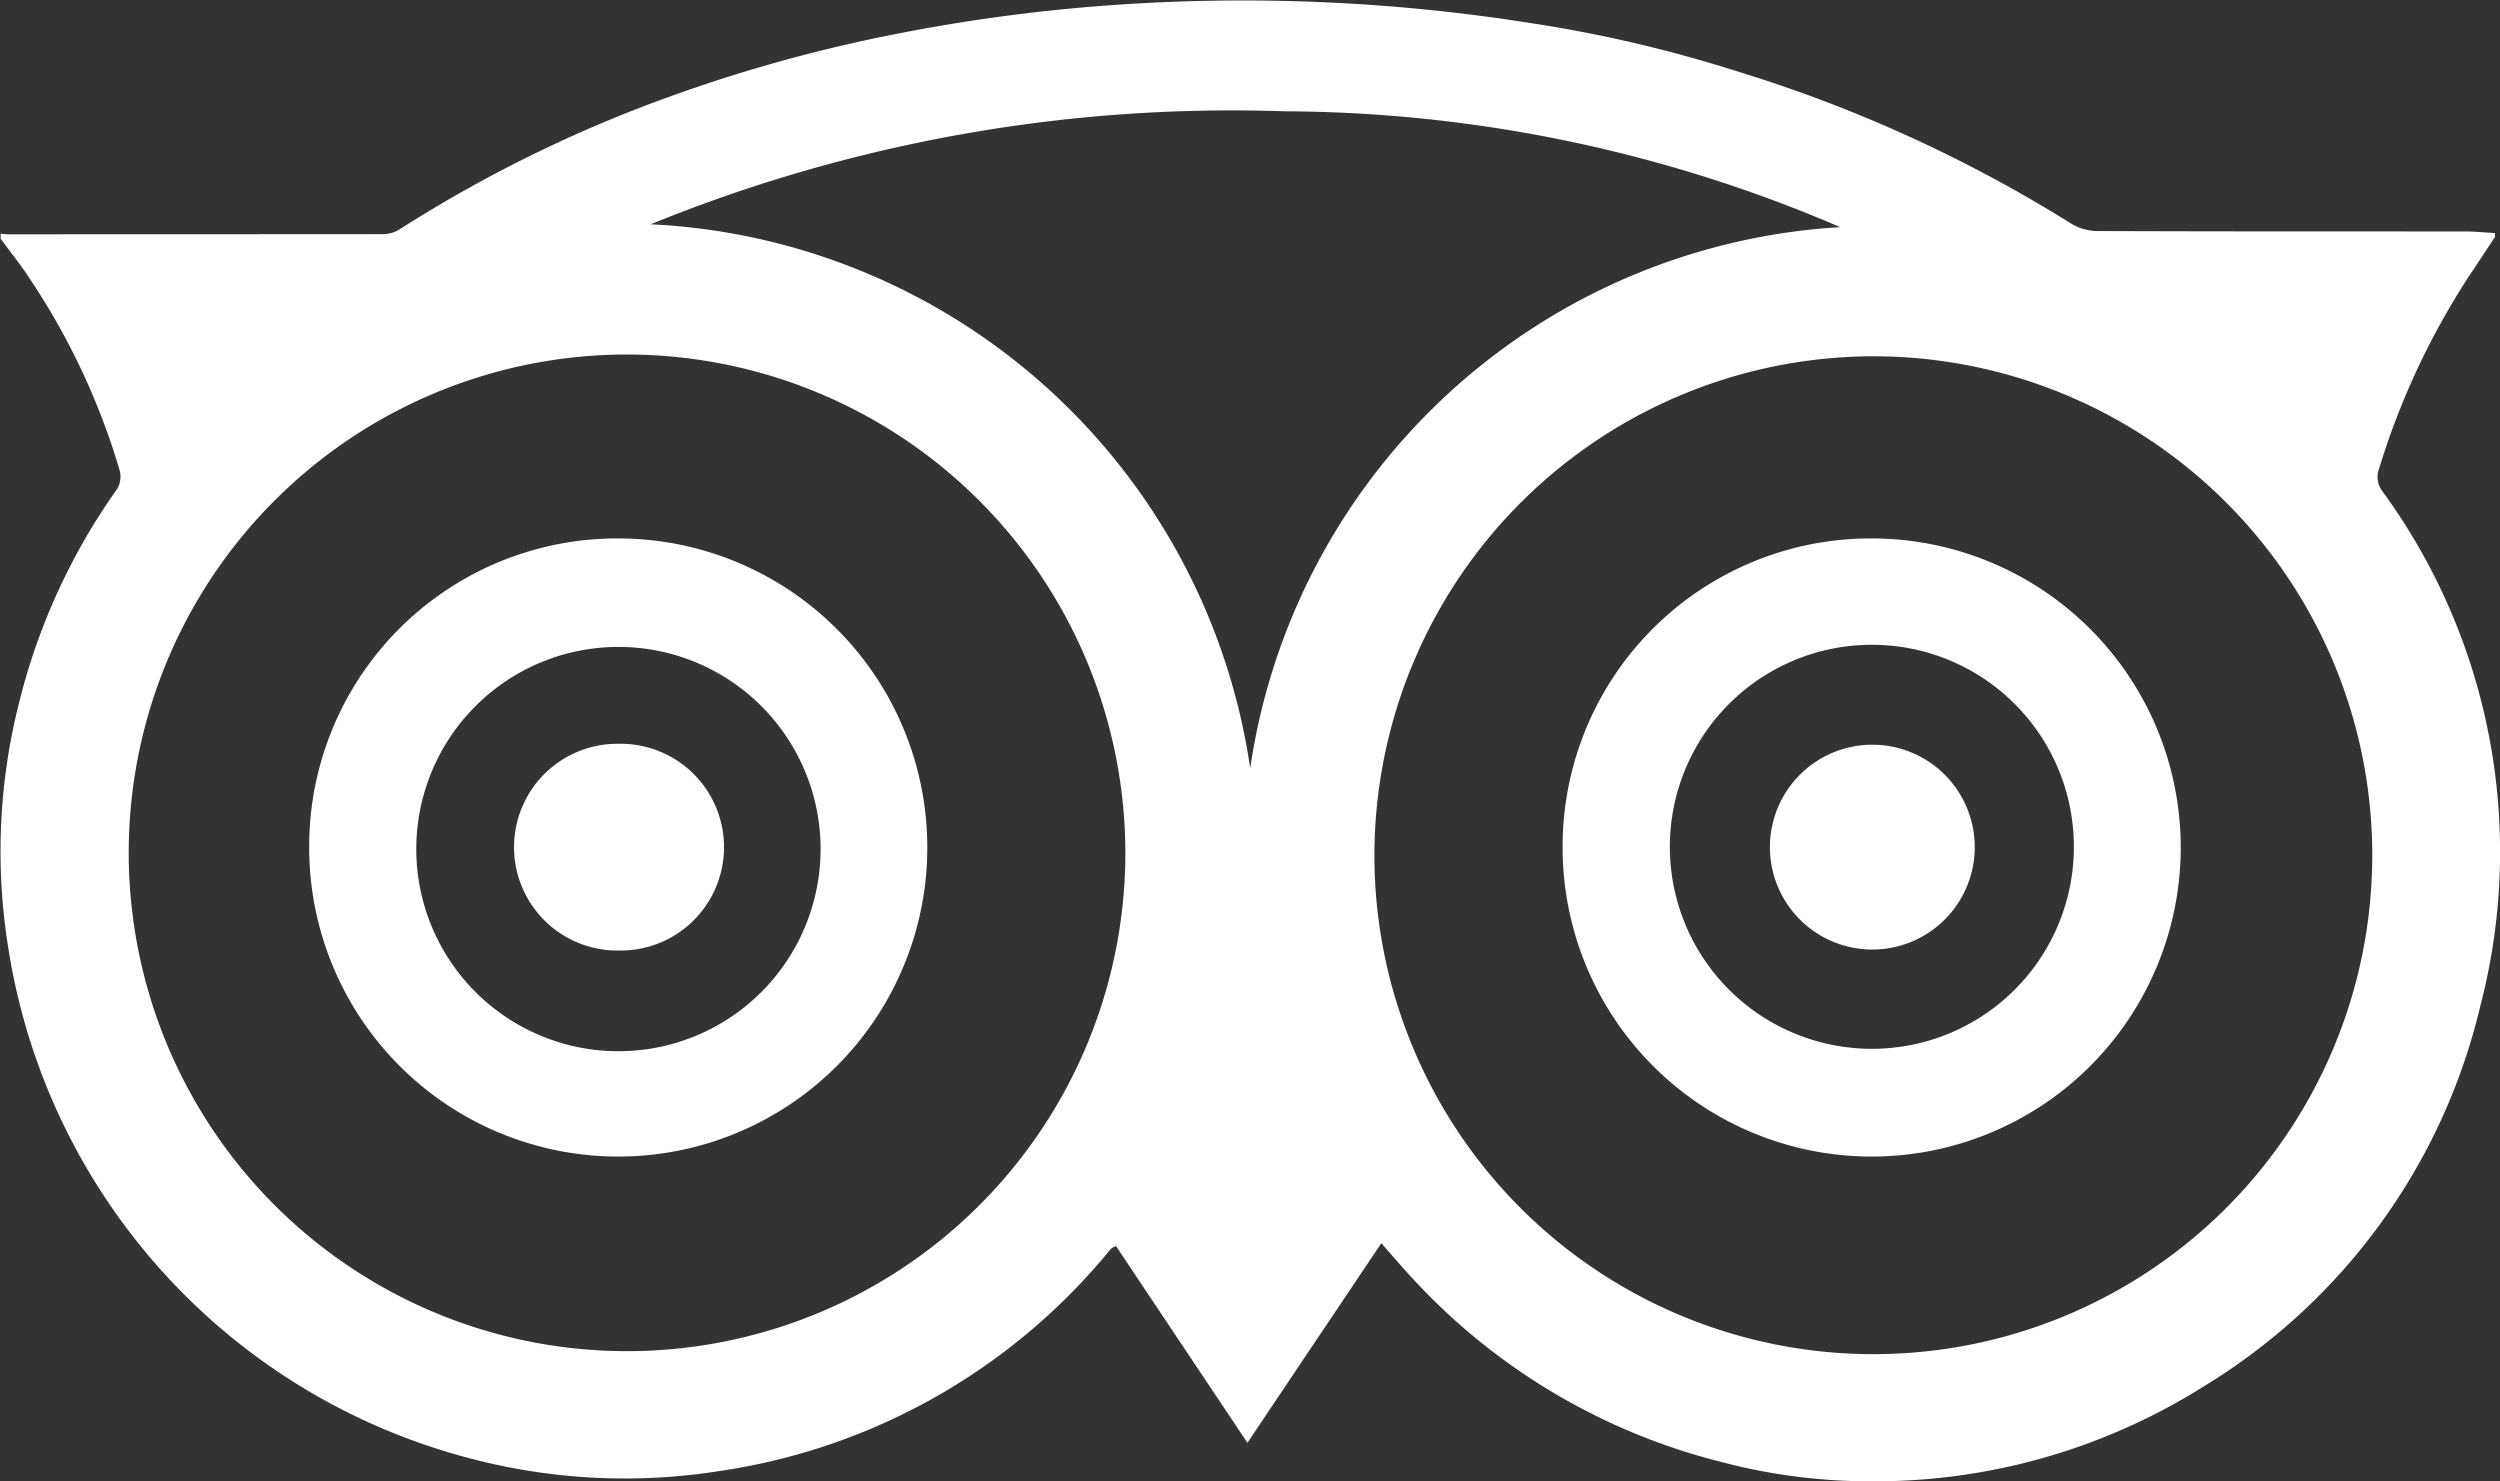 <svg xmlns="http://www.w3.org/2000/svg" width="98.566" height="58.403" viewBox="0 0 98.566 58.403">
  <rect x="0" y="0" width="98.566" height="58.403" fill="#333333" stroke="none"/>
  <g id="logotipo-do-tripadvisor" transform="translate(0 -20.082)">
    <g id="Grupo_555" data-name="Grupo 555">
      <path id="Caminho_49534" data-name="Caminho 49534" d="M60.4,21a52.842,52.842,0,0,1,8.107,1.9,55.476,55.476,0,0,1,13.156,6,2.016,2.016,0,0,0,1.008.291c4.844.02,9.686.013,14.526.017.39,0,.778.041,1.167.063,0,.095.014.135,0,.157-.226.348-.455.691-.682,1.038a29.712,29.712,0,0,0-3.876,8.07.93.93,0,0,0,.1.882,24.1,24.1,0,0,1,3.886,20.318A24.028,24.028,0,0,1,86.932,74.714a24.344,24.344,0,0,1-13.143,3.771,22.938,22.938,0,0,1-5.9-.757,24.728,24.728,0,0,1-12.106-7.144c-.44-.468-.854-.957-1.323-1.486-1.764,2.629-3.5,5.215-5.278,7.869C47.415,74.321,45.7,71.76,44,69.209a1.319,1.319,0,0,0-.175.091.8.8,0,0,0-.1.108,24.466,24.466,0,0,1-15.3,8.663A23.9,23.9,0,0,1,18.234,77.5,24.732,24.732,0,0,1,.329,57.469a23.853,23.853,0,0,1,.443-9.76,24.817,24.817,0,0,1,3.842-8.343.963.963,0,0,0,.11-.717,27.576,27.576,0,0,0-3.461-7.444C.889,30.612.441,30.063.027,29.494v-.2a2.1,2.1,0,0,0,.246.026q7.434,0,14.867-.006a1.258,1.258,0,0,0,.64-.207,53.4,53.4,0,0,1,11.09-5.382,60.266,60.266,0,0,1,8.608-2.333A68.96,68.96,0,0,1,44.04,20.27,72.639,72.639,0,0,1,60.4,21ZM54.188,53.727A19.671,19.671,0,1,0,73.44,34.134,19.7,19.7,0,0,0,54.188,53.727ZM24.677,34.059A19.647,19.647,0,1,0,44.369,53.791,19.671,19.671,0,0,0,24.677,34.059Zm.976-5.134A25.1,25.1,0,0,1,49.291,50.372,25.006,25.006,0,0,1,72.552,29.037,55.948,55.948,0,0,0,50.636,24.47,60.688,60.688,0,0,0,25.653,28.925Z" fill="#fff"/>
      <path id="Caminho_49535" data-name="Caminho 49535" d="M73.822,41.311A12.185,12.185,0,1,1,61.608,53.484,12.144,12.144,0,0,1,73.822,41.311Zm7.944,12.173a7.965,7.965,0,0,0-15.93-.032,7.965,7.965,0,1,0,15.93.032Z" fill="#fff"/>
      <path id="Caminho_49536" data-name="Caminho 49536" d="M24.417,41.311A12.185,12.185,0,1,1,12.19,53.471,12.139,12.139,0,0,1,24.417,41.311Zm7.935,12.146a7.97,7.97,0,0,0-15.939.025,7.97,7.97,0,1,0,15.939-.025Z" fill="#fff"/>
      <path id="Caminho_49537" data-name="Caminho 49537" d="M73.828,49.443a4.038,4.038,0,1,1-4.047,4.076A4.04,4.04,0,0,1,73.828,49.443Z" fill="#fff"/>
      <path id="Caminho_49538" data-name="Caminho 49538" d="M24.4,49.407a4.076,4.076,0,1,1,.012,8.151,4.076,4.076,0,1,1-.012-8.151Z" fill="#fff"/>
    </g>
  </g>
</svg>
